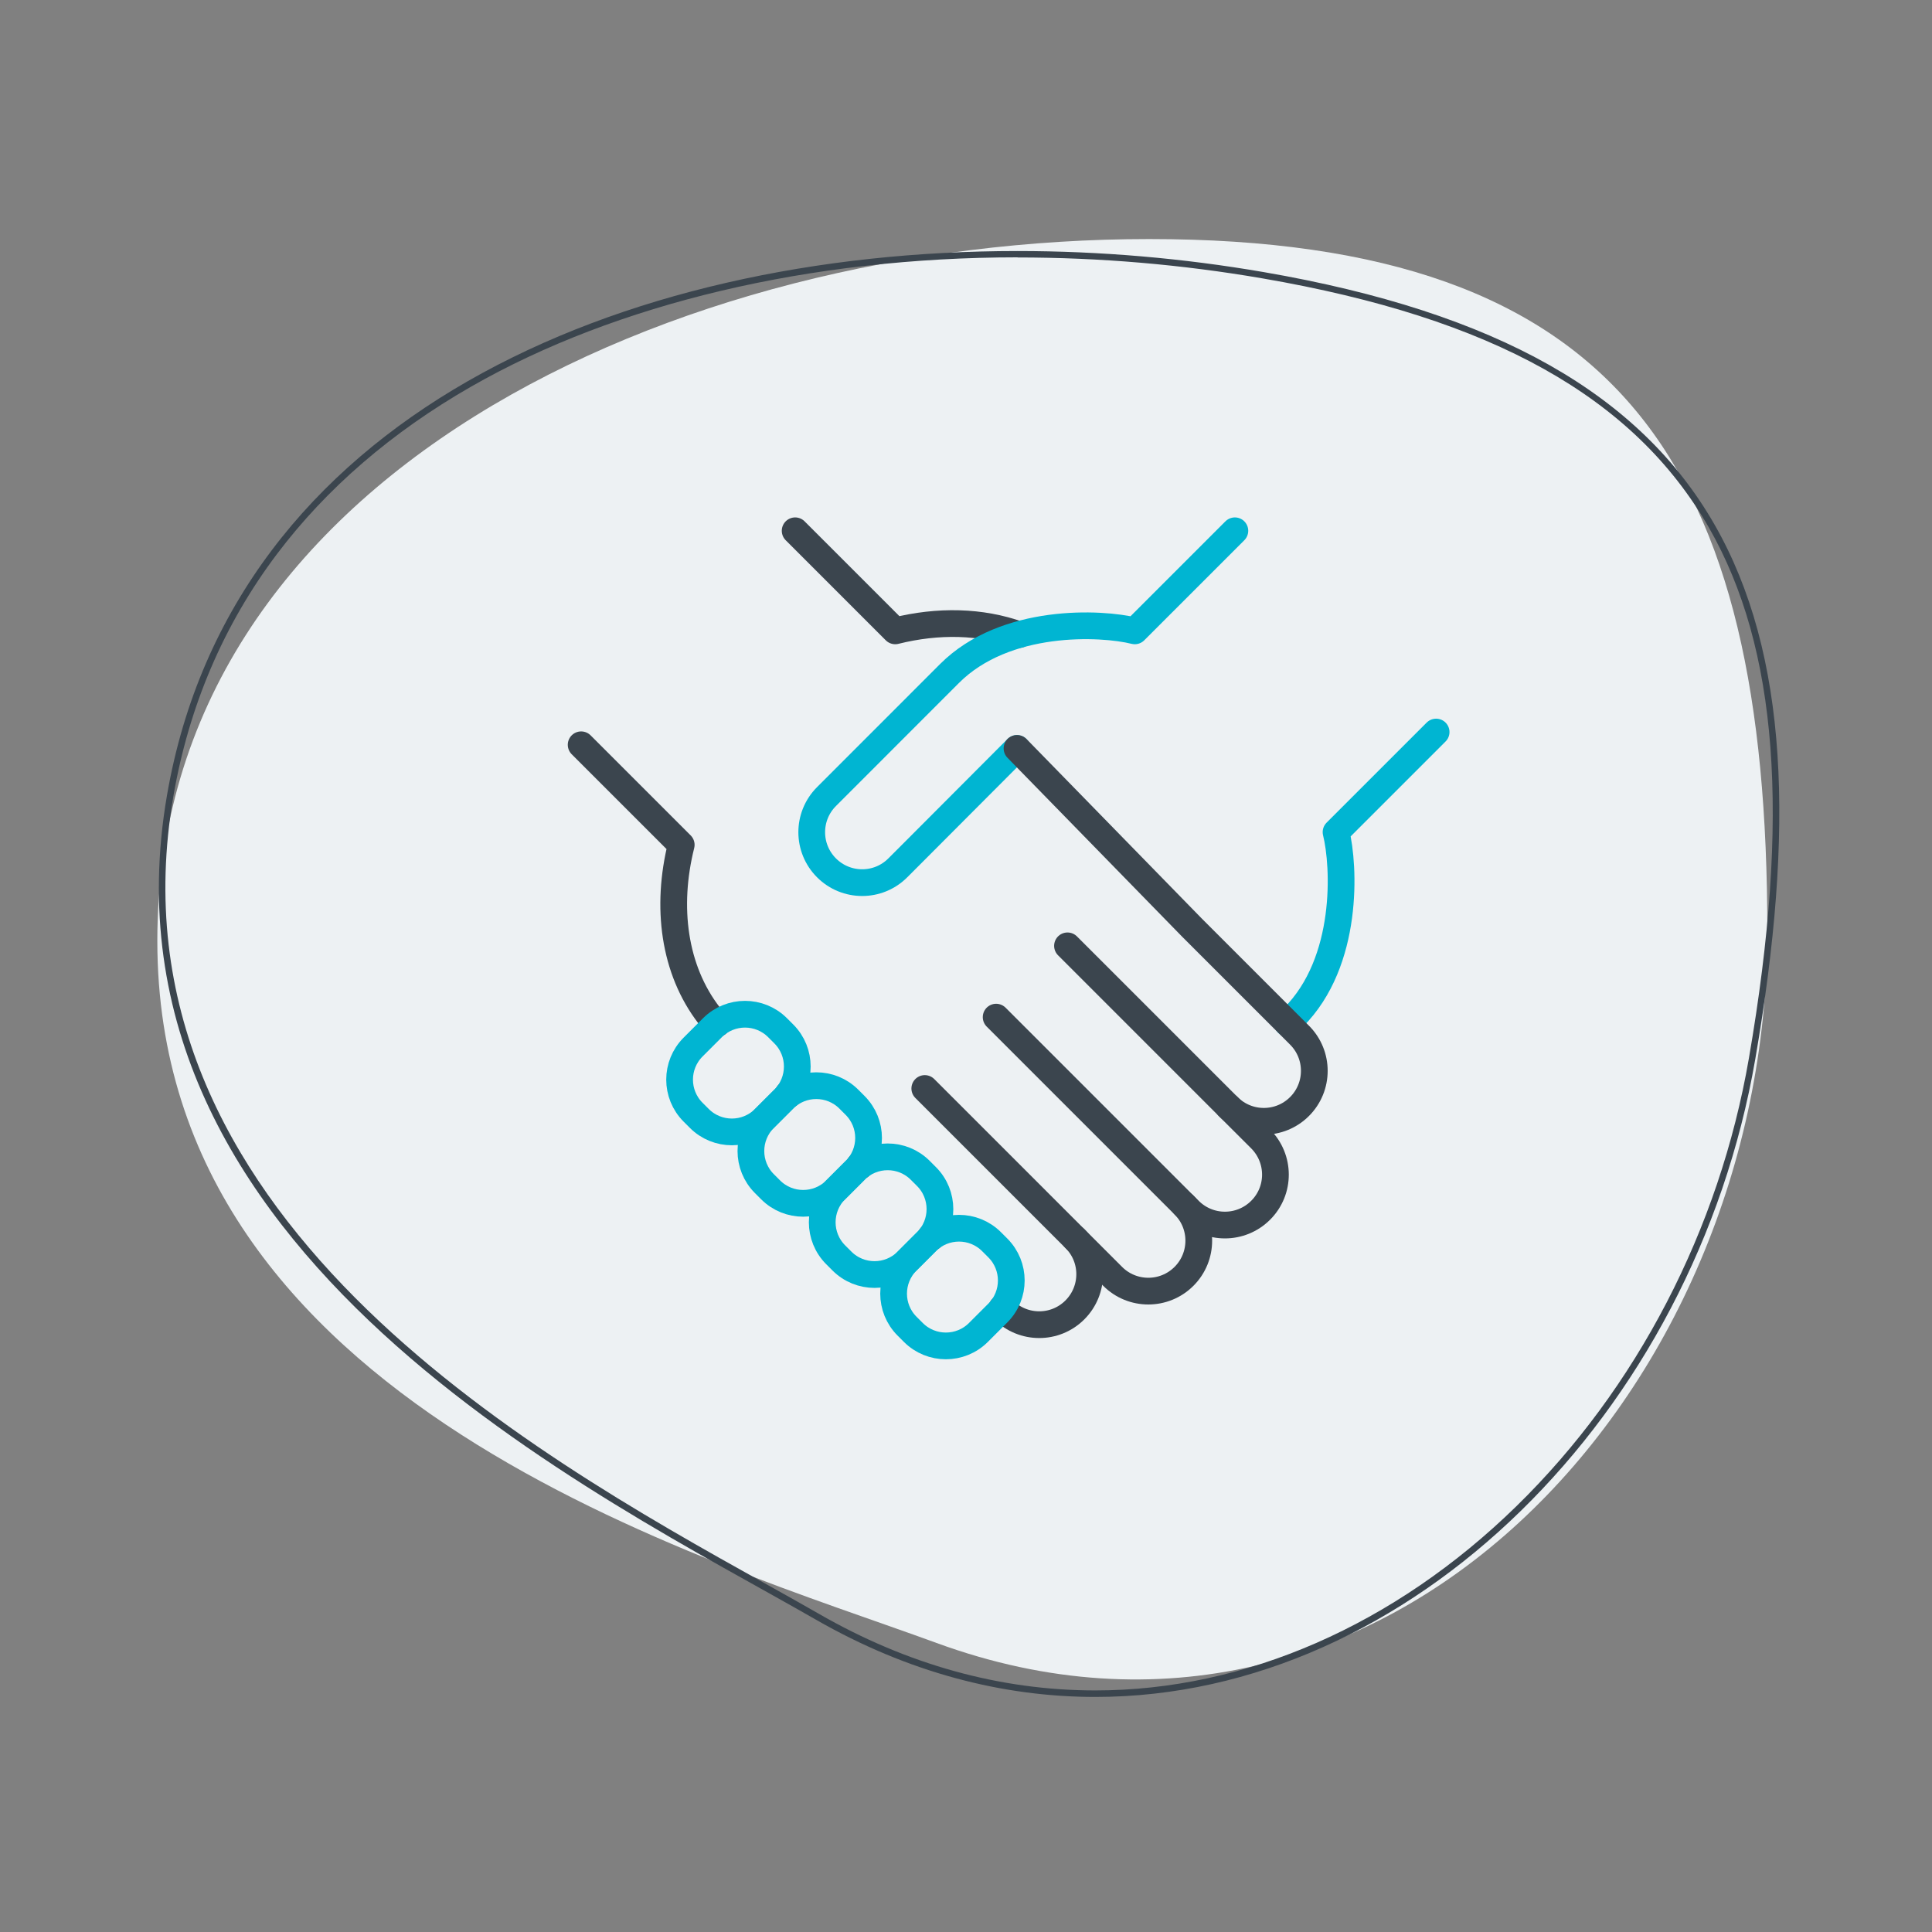 <?xml version="1.0" encoding="UTF-8"?><svg id="Layer_1" xmlns="http://www.w3.org/2000/svg" viewBox="0 0 300 300"><rect x="0" y="0" width="300" height="300" fill="#808080" stroke="none"/><defs><style>.cls-1{fill:#3b454e;}.cls-1,.cls-2{stroke-width:0px;}.cls-2{fill:#edf1f3;}.cls-3{stroke:#3b454e;}.cls-3,.cls-4{fill:none;stroke-linecap:round;stroke-linejoin:round;stroke-width:4.15px;}.cls-4{stroke:#00b5d2;}</style></defs><path class="cls-2" d="M274.43,144.62c0,72.07-59.77,135.85-129,110.5-35.5-13-121-36.93-121-109S104.7,37.12,178.43,37.12s96,35.43,96,107.5Z"/><path class="cls-1" d="M158.01,38.98v1c12.72,0,25.51,1.09,38.04,3.25,35.68,6.15,57.7,18.45,69.31,38.7,10.71,18.68,12.68,44.86,6.21,82.39-4.59,26.6-17.41,51.31-36.12,69.58-18.88,18.44-42.09,28.59-65.36,28.59-14.76,0-29.21-4-42.94-11.9-2.57-1.48-5.46-3.09-8.52-4.8-35.95-20.05-102.87-57.38-91.71-122.14,2.41-13.99,7.81-26.63,16.06-37.58,7.68-10.2,17.83-18.96,30.17-26.03,22.59-12.94,52.72-20.07,84.86-20.08v-1M158,38.98c-61.67,0-121.93,25.71-132.07,84.51-12.25,71.02,67.94,109.13,100.71,127.98,14.43,8.29,29.15,12.03,43.44,12.03,49.03,0,92.98-44.01,102.47-99,12.25-71.02-3.68-109.72-76.33-122.25-12.51-2.16-25.39-3.27-38.21-3.27h0Z"/><path class="cls-3" d="M183.85,187.11c3.06,3.06,3.06,8.02,0,11.08-3.06,3.06-8.02,3.06-11.08,0l-29.17-29.17"/><path class="cls-3" d="M154.68,157.94l29.99,29.99c3.06,3.06,8.01,3.06,11.08,0s3.06-8.01,0-11.08l-5.04-5.03"/><path class="cls-3" d="M123.47,82.42l15.54,15.54c6.68-1.67,13.35-1.51,19.19.58"/><path class="cls-3" d="M166.91,192.32c3.06,3.06,3.06,8.01,0,11.08-3.06,3.06-8.01,3.06-11.08,0l-.26-.26"/><line class="cls-3" x1="133.53" y1="181.09" x2="133.43" y2="180.99"/><path class="cls-3" d="M90.24,115.65l15.54,15.54c-2.41,9.62-1.15,19.38,4.33,26.48l1.27,1.27"/><line class="cls-3" x1="122.45" y1="170.01" x2="122.35" y2="169.91"/><line class="cls-3" x1="144.6" y1="192.17" x2="144.5" y2="192.07"/><path class="cls-4" d="M191.75,82.42l-15.54,15.54c-5.2-1.3-20.11-2.04-28.77,6.62l-19.1,19.11c-3.06,3.06-3.06,8.01,0,11.07,3.06,3.06,8.02,3.06,11.07,0l2.05-2.05,16.45-16.49"/><path class="cls-4" d="M223,113.67l-15.54,15.54c1.3,5.2,2.04,20.12-6.62,28.77l-.91.91"/><path class="cls-4" d="M140.85,195.82l3.01-3.01c2.79-2.79,7.32-2.79,10.11,0l.97.97c2.79,2.79,2.79,7.32,0,10.11l-3.01,3.01c-2.79,2.79-7.32,2.79-10.11,0l-.97-.97c-2.79-2.79-2.79-7.32,0-10.11Z"/><path class="cls-4" d="M134.69,180.95h4.25c3.94,0,7.15,3.2,7.15,7.15v1.37c0,3.94-3.2,7.15-7.15,7.15h-4.26c-3.94,0-7.15-3.2-7.15-7.15v-1.37c0-3.95,3.2-7.15,7.15-7.15Z" transform="translate(-93.42 152.06) rotate(-45.01)"/><path class="cls-4" d="M123.61,169.87h4.25c3.94,0,7.15,3.2,7.15,7.15v1.37c0,3.95-3.2,7.15-7.15,7.15h-4.25c-3.94,0-7.15-3.2-7.15-7.15v-1.37c0-3.94,3.2-7.15,7.15-7.15Z" transform="translate(-88.83 140.97) rotate(-45)"/><path class="cls-4" d="M107.62,162.59l3.01-3.01c2.79-2.79,7.32-2.79,10.11,0l.97.97c2.79,2.79,2.79,7.32,0,10.11l-3.01,3.01c-2.79,2.79-7.32,2.79-10.11,0l-.97-.97c-2.79-2.79-2.79-7.32,0-10.11Z"/><path class="cls-3" d="M165.76,146.87l24.95,24.95c3.06,3.06,8.02,3.06,11.08,0,3.06-3.06,3.06-8.02,0-11.08l-16.75-16.75-27.12-27.78"/></svg>